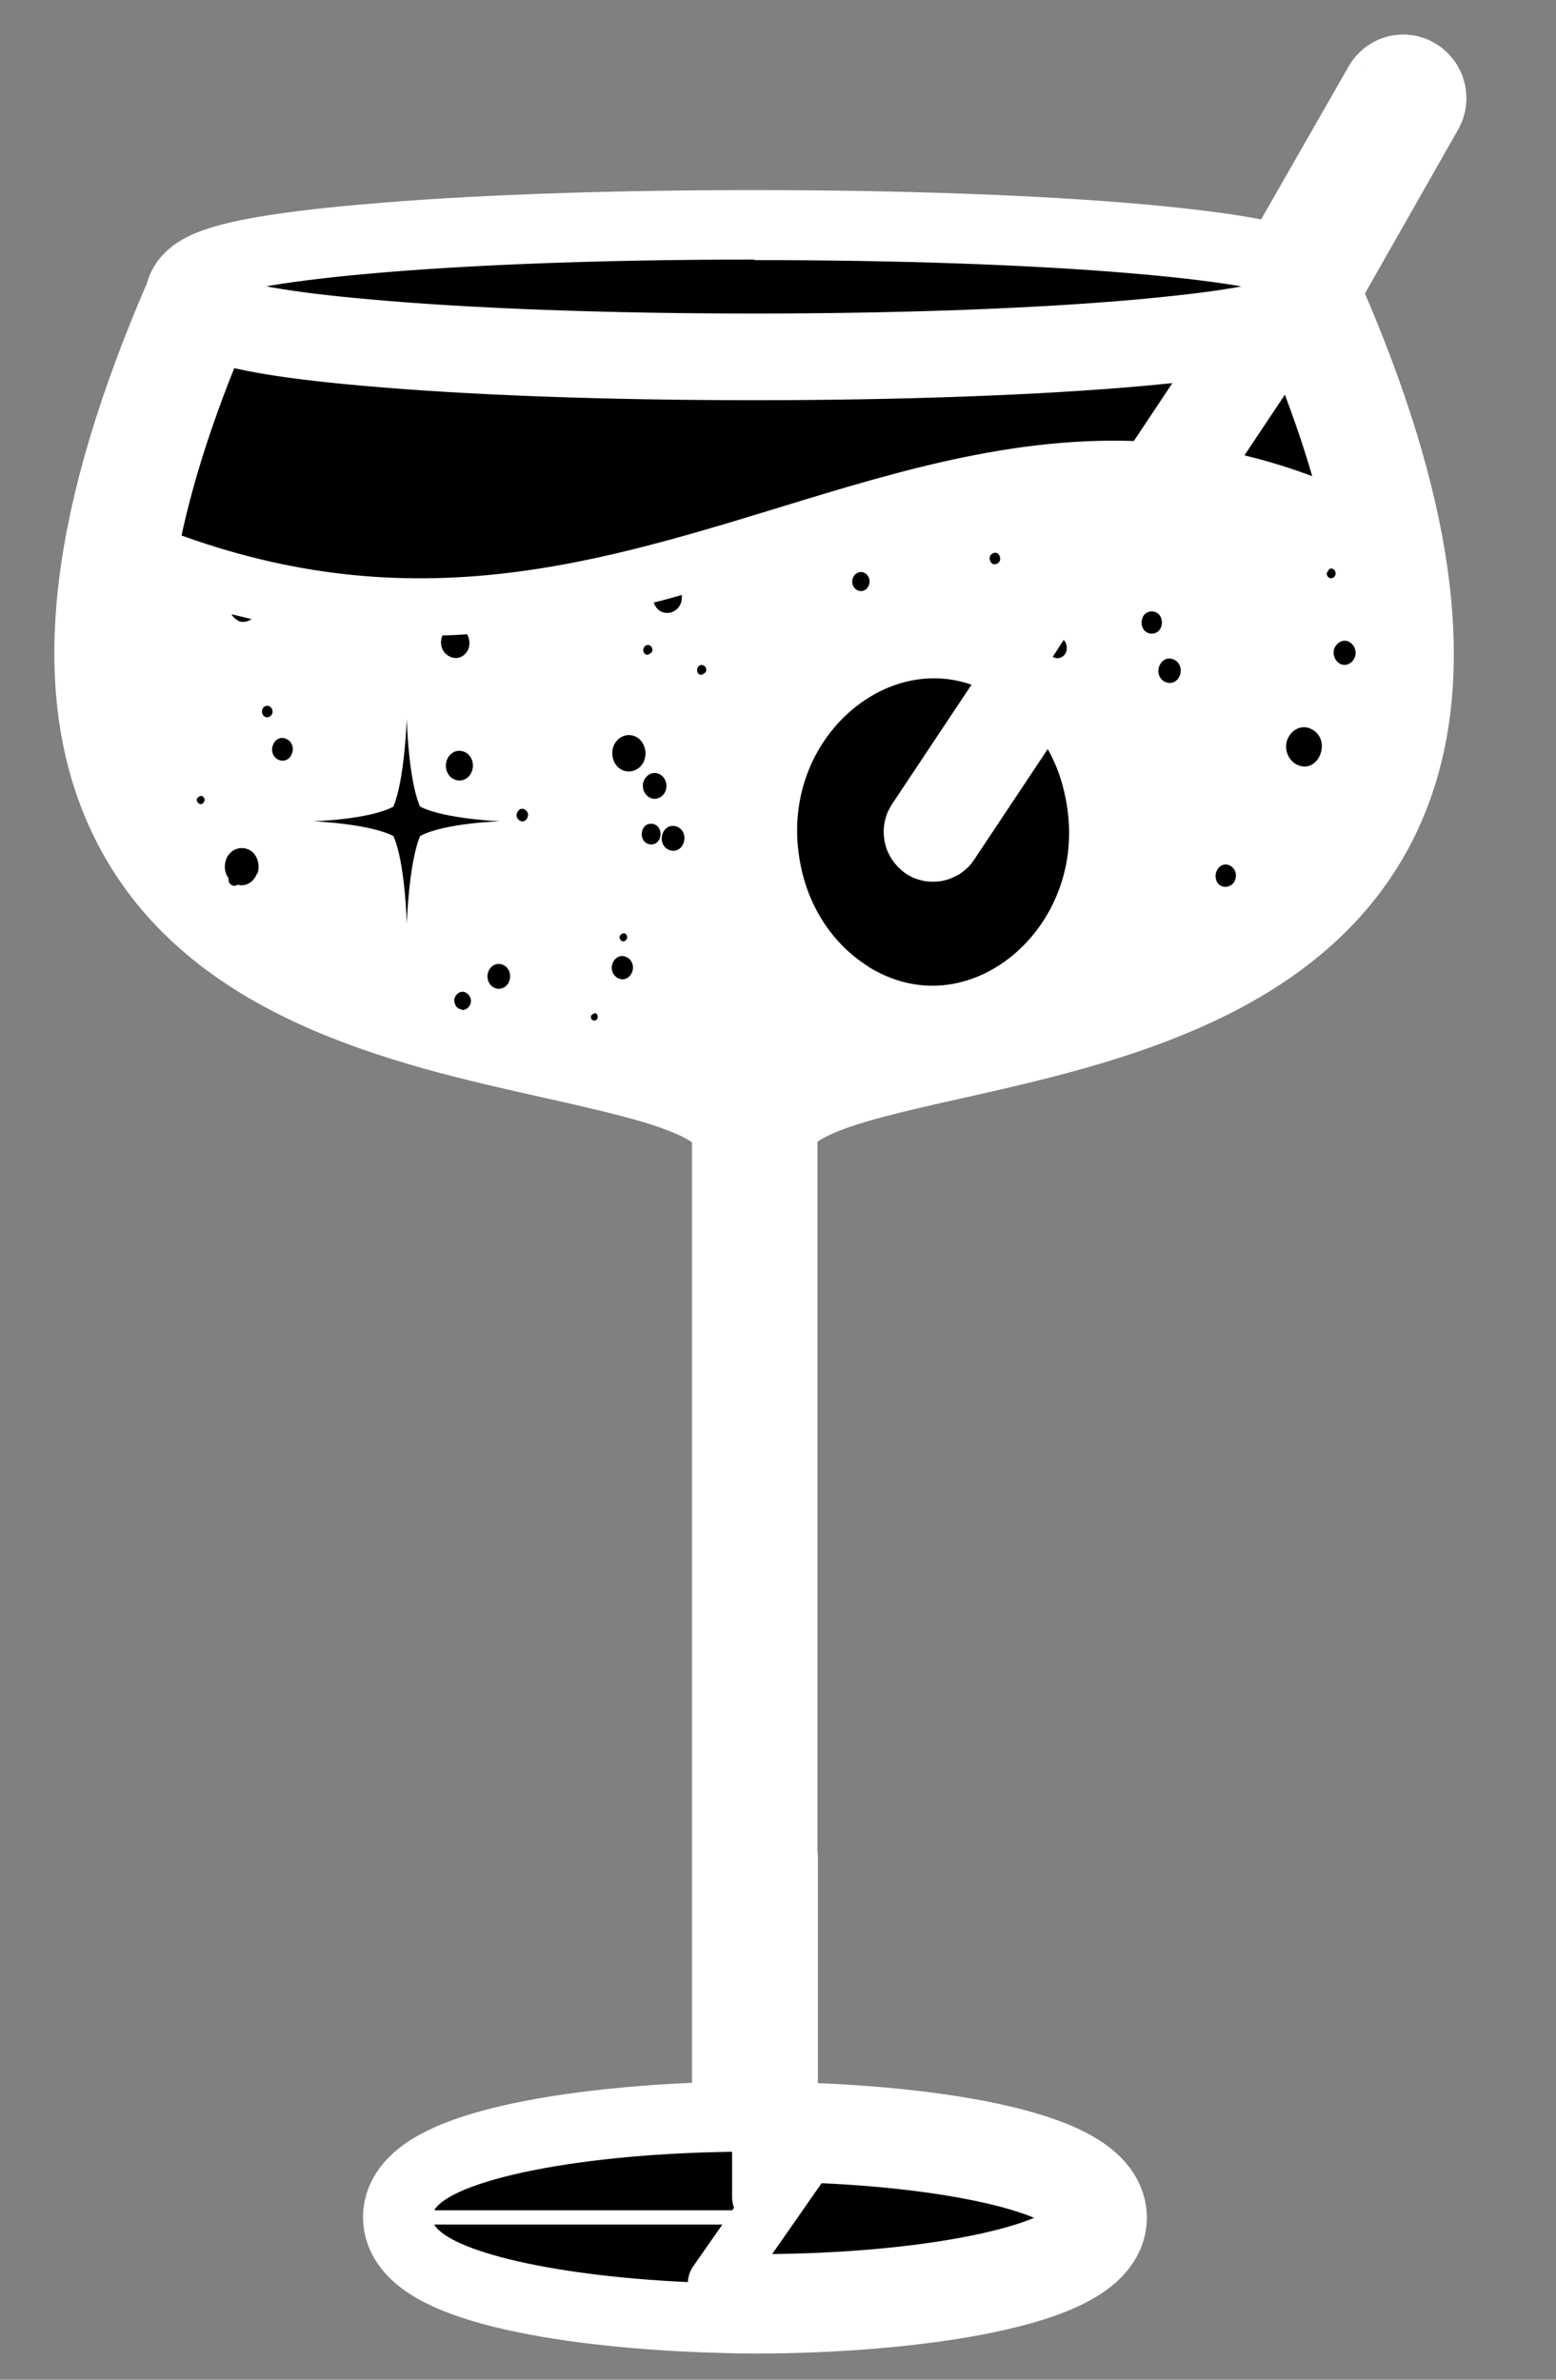 <svg width="17" height="26" viewBox="0 0 17 26" fill="none" xmlns="http://www.w3.org/2000/svg">
<rect x="0" y="0" width="17" height="26" fill="#808080" stroke="none"/>
<path d="M8.308 20.301V12.411C8.308 10.547 18.401 12.667 14.266 3.282C14.266 3.252 14.255 3.222 14.207 3.187L15.385 1.115C15.407 1.085 15.402 1.038 15.369 1.014C15.342 0.991 15.299 0.996 15.277 1.032L14.082 3.121C13.877 3.038 13.428 2.943 12.453 2.854C11.328 2.753 9.828 2.7 8.232 2.7C6.635 2.7 5.136 2.753 4.01 2.854C2.306 3.003 2.208 3.187 2.203 3.282C1.169 5.656 0.947 7.455 1.542 8.773C2.338 10.542 4.422 11.017 6.099 11.39C7.263 11.652 8.183 11.859 8.183 12.411V23.364C6.43 23.375 4.589 23.672 4.589 24.224C4.589 24.729 6.11 25.02 7.707 25.079C7.885 25.085 8.069 25.091 8.248 25.091C10.023 25.091 11.907 24.788 11.907 24.23C11.907 23.672 10.067 23.375 8.313 23.369V20.301H8.308Z" fill="white" stroke="white" stroke-width="1.246" stroke-linecap="round" stroke-linejoin="round"/>
<path d="M8.181 23.508V24.149H4.744C4.928 23.834 6.287 23.514 8.181 23.508Z" fill="black"/>
<path d="M7.672 24.94C6.043 24.881 4.912 24.59 4.744 24.305H8.116L7.678 24.94H7.672Z" fill="black"/>
<path d="M11.771 24.226C11.771 24.564 10.32 24.944 8.242 24.944C8.101 24.944 7.966 24.944 7.831 24.944L8.816 23.531C10.58 23.591 11.771 23.929 11.771 24.238V24.226Z" fill="black" stroke="white" stroke-width="0.631" stroke-linecap="round" stroke-linejoin="round"/>
<path d="M8.655 23.514L8.314 24.006V23.508C8.433 23.508 8.547 23.508 8.655 23.508V23.514Z" fill="white" stroke="white" stroke-width="0.631" stroke-linecap="round" stroke-linejoin="round"/>
<path d="M9.205 10.941C8.756 10.65 8.431 10.181 8.301 9.629C7.852 7.723 9.8 6.203 11.294 7.314L10.141 9.047C10.119 9.077 10.125 9.124 10.157 9.148C10.168 9.16 10.184 9.16 10.195 9.16C10.217 9.16 10.239 9.148 10.249 9.13L11.402 7.397C11.732 7.676 11.981 8.073 12.089 8.548C12.522 10.383 10.709 11.914 9.199 10.941H9.205Z" fill="black" stroke="white" stroke-width="0.947" stroke-linecap="round" stroke-linejoin="round"/>
<path d="M14.191 3.43C14.607 4.391 14.883 5.264 15.024 6.042C14.25 5.614 13.514 5.395 12.8 5.317L14.001 3.513C14.093 3.483 14.153 3.459 14.196 3.43H14.191Z" fill="black" stroke="white" stroke-width="0.947" stroke-linecap="round" stroke-linejoin="round"/>
<path d="M8.243 2.842C11.474 2.842 13.498 3.05 14.012 3.234L13.91 3.388C13.26 3.566 11.285 3.75 8.243 3.75C4.65 3.75 2.544 3.489 2.355 3.293C2.544 3.097 4.65 2.836 8.243 2.836V2.842Z" fill="black"/>
<path d="M1.445 6.143C1.58 5.335 1.861 4.427 2.294 3.43C2.446 3.525 2.857 3.643 4.016 3.744C5.141 3.845 6.64 3.899 8.237 3.899C9.834 3.899 11.333 3.845 12.458 3.744C13.108 3.685 13.525 3.626 13.79 3.566L12.632 5.306C11.268 5.199 9.98 5.59 8.643 6C6.51 6.653 4.302 7.324 1.439 6.148L1.445 6.143Z" fill="black" stroke="white" stroke-width="0.947" stroke-linecap="round" stroke-linejoin="round"/>
<path d="M14.495 6.264C14.495 6.264 14.516 6.211 14.543 6.211C14.57 6.211 14.592 6.235 14.592 6.264C14.592 6.294 14.57 6.318 14.543 6.318C14.516 6.318 14.495 6.294 14.495 6.264Z" fill="black"/>
<path d="M13.281 9.57C13.281 9.505 13.33 9.445 13.389 9.445C13.449 9.445 13.503 9.499 13.503 9.564C13.503 9.724 13.281 9.736 13.281 9.57Z" fill="black"/>
<path d="M5.763 8.932C5.747 8.968 5.715 8.985 5.682 8.968C5.65 8.95 5.634 8.914 5.65 8.879C5.666 8.843 5.698 8.825 5.731 8.843C5.763 8.861 5.78 8.896 5.763 8.932Z" fill="black"/>
<path d="M5.563 10.721C5.536 10.792 5.46 10.822 5.401 10.792C5.336 10.762 5.309 10.679 5.336 10.614C5.363 10.543 5.439 10.513 5.498 10.543C5.563 10.572 5.59 10.655 5.563 10.721Z" fill="black"/>
<path d="M2.898 7.833C2.871 7.822 2.855 7.786 2.866 7.75C2.876 7.721 2.909 7.703 2.941 7.715C2.968 7.727 2.985 7.762 2.974 7.798C2.963 7.827 2.93 7.845 2.898 7.833Z" fill="black"/>
<path d="M3.042 8.3C2.983 8.276 2.956 8.199 2.983 8.139C3.005 8.074 3.075 8.044 3.129 8.074C3.189 8.098 3.216 8.175 3.189 8.234C3.167 8.3 3.097 8.329 3.042 8.3Z" fill="black"/>
<path d="M2.806 9.548C2.768 9.643 2.682 9.69 2.595 9.666C2.579 9.678 2.557 9.684 2.536 9.672C2.509 9.661 2.492 9.631 2.498 9.595C2.454 9.542 2.444 9.459 2.471 9.388C2.509 9.287 2.617 9.239 2.714 9.281C2.806 9.322 2.849 9.441 2.812 9.548H2.806Z" fill="black"/>
<path d="M4.444 7.852C4.444 7.852 4.46 8.522 4.59 8.813C4.861 8.95 5.467 8.973 5.467 8.973C5.467 8.973 4.855 8.991 4.59 9.134C4.465 9.431 4.444 10.095 4.444 10.095C4.444 10.095 4.428 9.425 4.298 9.134C4.027 8.997 3.421 8.973 3.421 8.973C3.421 8.973 4.033 8.956 4.298 8.813C4.422 8.516 4.444 7.852 4.444 7.852Z" fill="black"/>
<path d="M4.884 8.3C4.916 8.217 5.003 8.181 5.079 8.217C5.154 8.252 5.187 8.347 5.154 8.431C5.122 8.514 5.035 8.549 4.96 8.514C4.884 8.478 4.851 8.383 4.884 8.3Z" fill="black"/>
<path d="M7.272 8.64C7.245 8.711 7.169 8.747 7.104 8.717C7.039 8.687 7.006 8.604 7.033 8.533C7.061 8.462 7.136 8.426 7.201 8.456C7.266 8.485 7.299 8.569 7.272 8.64Z" fill="black"/>
<path d="M7.403 9.035C7.468 9.065 7.495 9.142 7.467 9.213C7.44 9.284 7.37 9.314 7.305 9.284C7.24 9.255 7.213 9.177 7.24 9.106C7.267 9.035 7.338 9.005 7.403 9.035Z" fill="black"/>
<path d="M6.846 10.457C6.905 10.486 6.932 10.558 6.905 10.623C6.878 10.688 6.813 10.718 6.754 10.688C6.694 10.659 6.667 10.587 6.694 10.522C6.721 10.457 6.786 10.427 6.846 10.457Z" fill="black"/>
<path d="M6.773 10.222C6.773 10.222 6.805 10.186 6.827 10.198C6.848 10.21 6.859 10.233 6.848 10.257C6.838 10.281 6.816 10.293 6.794 10.281C6.773 10.269 6.762 10.245 6.773 10.222Z" fill="black"/>
<path d="M6.8 8.414C6.708 8.373 6.665 8.254 6.703 8.153C6.741 8.052 6.849 8.005 6.941 8.046C7.033 8.088 7.076 8.207 7.039 8.307C7.001 8.408 6.892 8.456 6.8 8.414Z" fill="black"/>
<path d="M7.019 9.068C7.041 9.009 7.101 8.985 7.155 9.009C7.209 9.033 7.23 9.098 7.209 9.158C7.187 9.217 7.128 9.241 7.073 9.217C7.019 9.193 6.998 9.128 7.019 9.068Z" fill="black"/>
<path d="M7.124 7.123C7.124 7.123 7.08 7.164 7.059 7.152C7.032 7.14 7.021 7.105 7.032 7.081C7.043 7.051 7.075 7.04 7.097 7.051C7.124 7.063 7.135 7.099 7.124 7.123Z" fill="black"/>
<path d="M6.458 11.095C6.458 11.095 6.49 11.065 6.507 11.071C6.528 11.077 6.534 11.107 6.528 11.124C6.523 11.148 6.496 11.154 6.479 11.148C6.458 11.142 6.452 11.113 6.458 11.095Z" fill="black"/>
<path d="M7.712 7.341C7.712 7.341 7.674 7.383 7.647 7.371C7.62 7.359 7.609 7.33 7.62 7.3C7.631 7.27 7.658 7.258 7.685 7.27C7.712 7.282 7.723 7.312 7.712 7.341Z" fill="black"/>
<path d="M9.492 6.396C9.471 6.449 9.416 6.473 9.368 6.449C9.319 6.425 9.297 6.366 9.319 6.313C9.341 6.259 9.395 6.235 9.444 6.259C9.492 6.283 9.514 6.342 9.492 6.396Z" fill="black"/>
<path d="M10.816 6.078C10.827 6.049 10.865 6.031 10.892 6.043C10.919 6.055 10.935 6.096 10.924 6.126C10.913 6.156 10.875 6.173 10.848 6.162C10.821 6.15 10.805 6.108 10.816 6.078Z" fill="black"/>
<path d="M11.648 7.123C11.626 7.182 11.561 7.206 11.513 7.182C11.513 7.182 11.507 7.182 11.502 7.176L11.621 6.992C11.653 7.022 11.664 7.075 11.648 7.123Z" fill="black"/>
<path d="M12.481 6.754C12.502 6.689 12.573 6.665 12.627 6.689C12.686 6.712 12.708 6.79 12.686 6.849C12.665 6.914 12.594 6.938 12.54 6.914C12.481 6.891 12.459 6.813 12.481 6.754Z" fill="black"/>
<path d="M12.656 7.332C12.656 7.261 12.705 7.195 12.775 7.195C12.84 7.195 12.9 7.249 12.9 7.326C12.9 7.397 12.851 7.462 12.781 7.462C12.716 7.462 12.656 7.409 12.656 7.332Z" fill="black"/>
<path d="M7.45 6.5C7.45 6.53 7.45 6.559 7.439 6.589C7.407 6.678 7.309 6.72 7.228 6.684C7.185 6.666 7.158 6.625 7.142 6.583C7.244 6.559 7.347 6.53 7.45 6.5Z" fill="black"/>
<path d="M5.103 6.93C5.13 6.977 5.136 7.031 5.12 7.084C5.087 7.173 4.995 7.215 4.914 7.173C4.833 7.137 4.795 7.037 4.833 6.947C4.833 6.947 4.833 6.947 4.833 6.942C4.925 6.942 5.011 6.936 5.103 6.93Z" fill="black"/>
<path d="M2.598 6.776C2.565 6.764 2.544 6.735 2.528 6.711C2.603 6.729 2.679 6.747 2.749 6.764C2.706 6.794 2.647 6.806 2.598 6.782V6.776Z" fill="black"/>
<path d="M2.155 8.721C2.155 8.721 2.187 8.686 2.209 8.698C2.231 8.71 2.242 8.733 2.231 8.757C2.22 8.781 2.198 8.793 2.177 8.781C2.155 8.769 2.144 8.745 2.155 8.721Z" fill="black"/>
<path d="M4.97 10.899C4.991 10.845 5.045 10.821 5.089 10.845C5.137 10.869 5.159 10.928 5.137 10.976C5.121 11.011 5.094 11.029 5.061 11.035C5.045 11.035 5.024 11.023 5.007 11.017C4.97 10.993 4.953 10.94 4.97 10.893V10.899Z" fill="black"/>
<path d="M14.067 8.076C14.111 7.969 14.224 7.915 14.322 7.963C14.56 8.076 14.408 8.467 14.17 8.355C14.073 8.307 14.024 8.182 14.067 8.076Z" fill="black"/>
<path d="M14.801 7.183C14.774 7.248 14.704 7.284 14.644 7.254C14.585 7.224 14.553 7.147 14.579 7.082C14.607 7.017 14.677 6.981 14.736 7.011C14.796 7.04 14.828 7.117 14.801 7.183Z" fill="black"/>
</svg>

